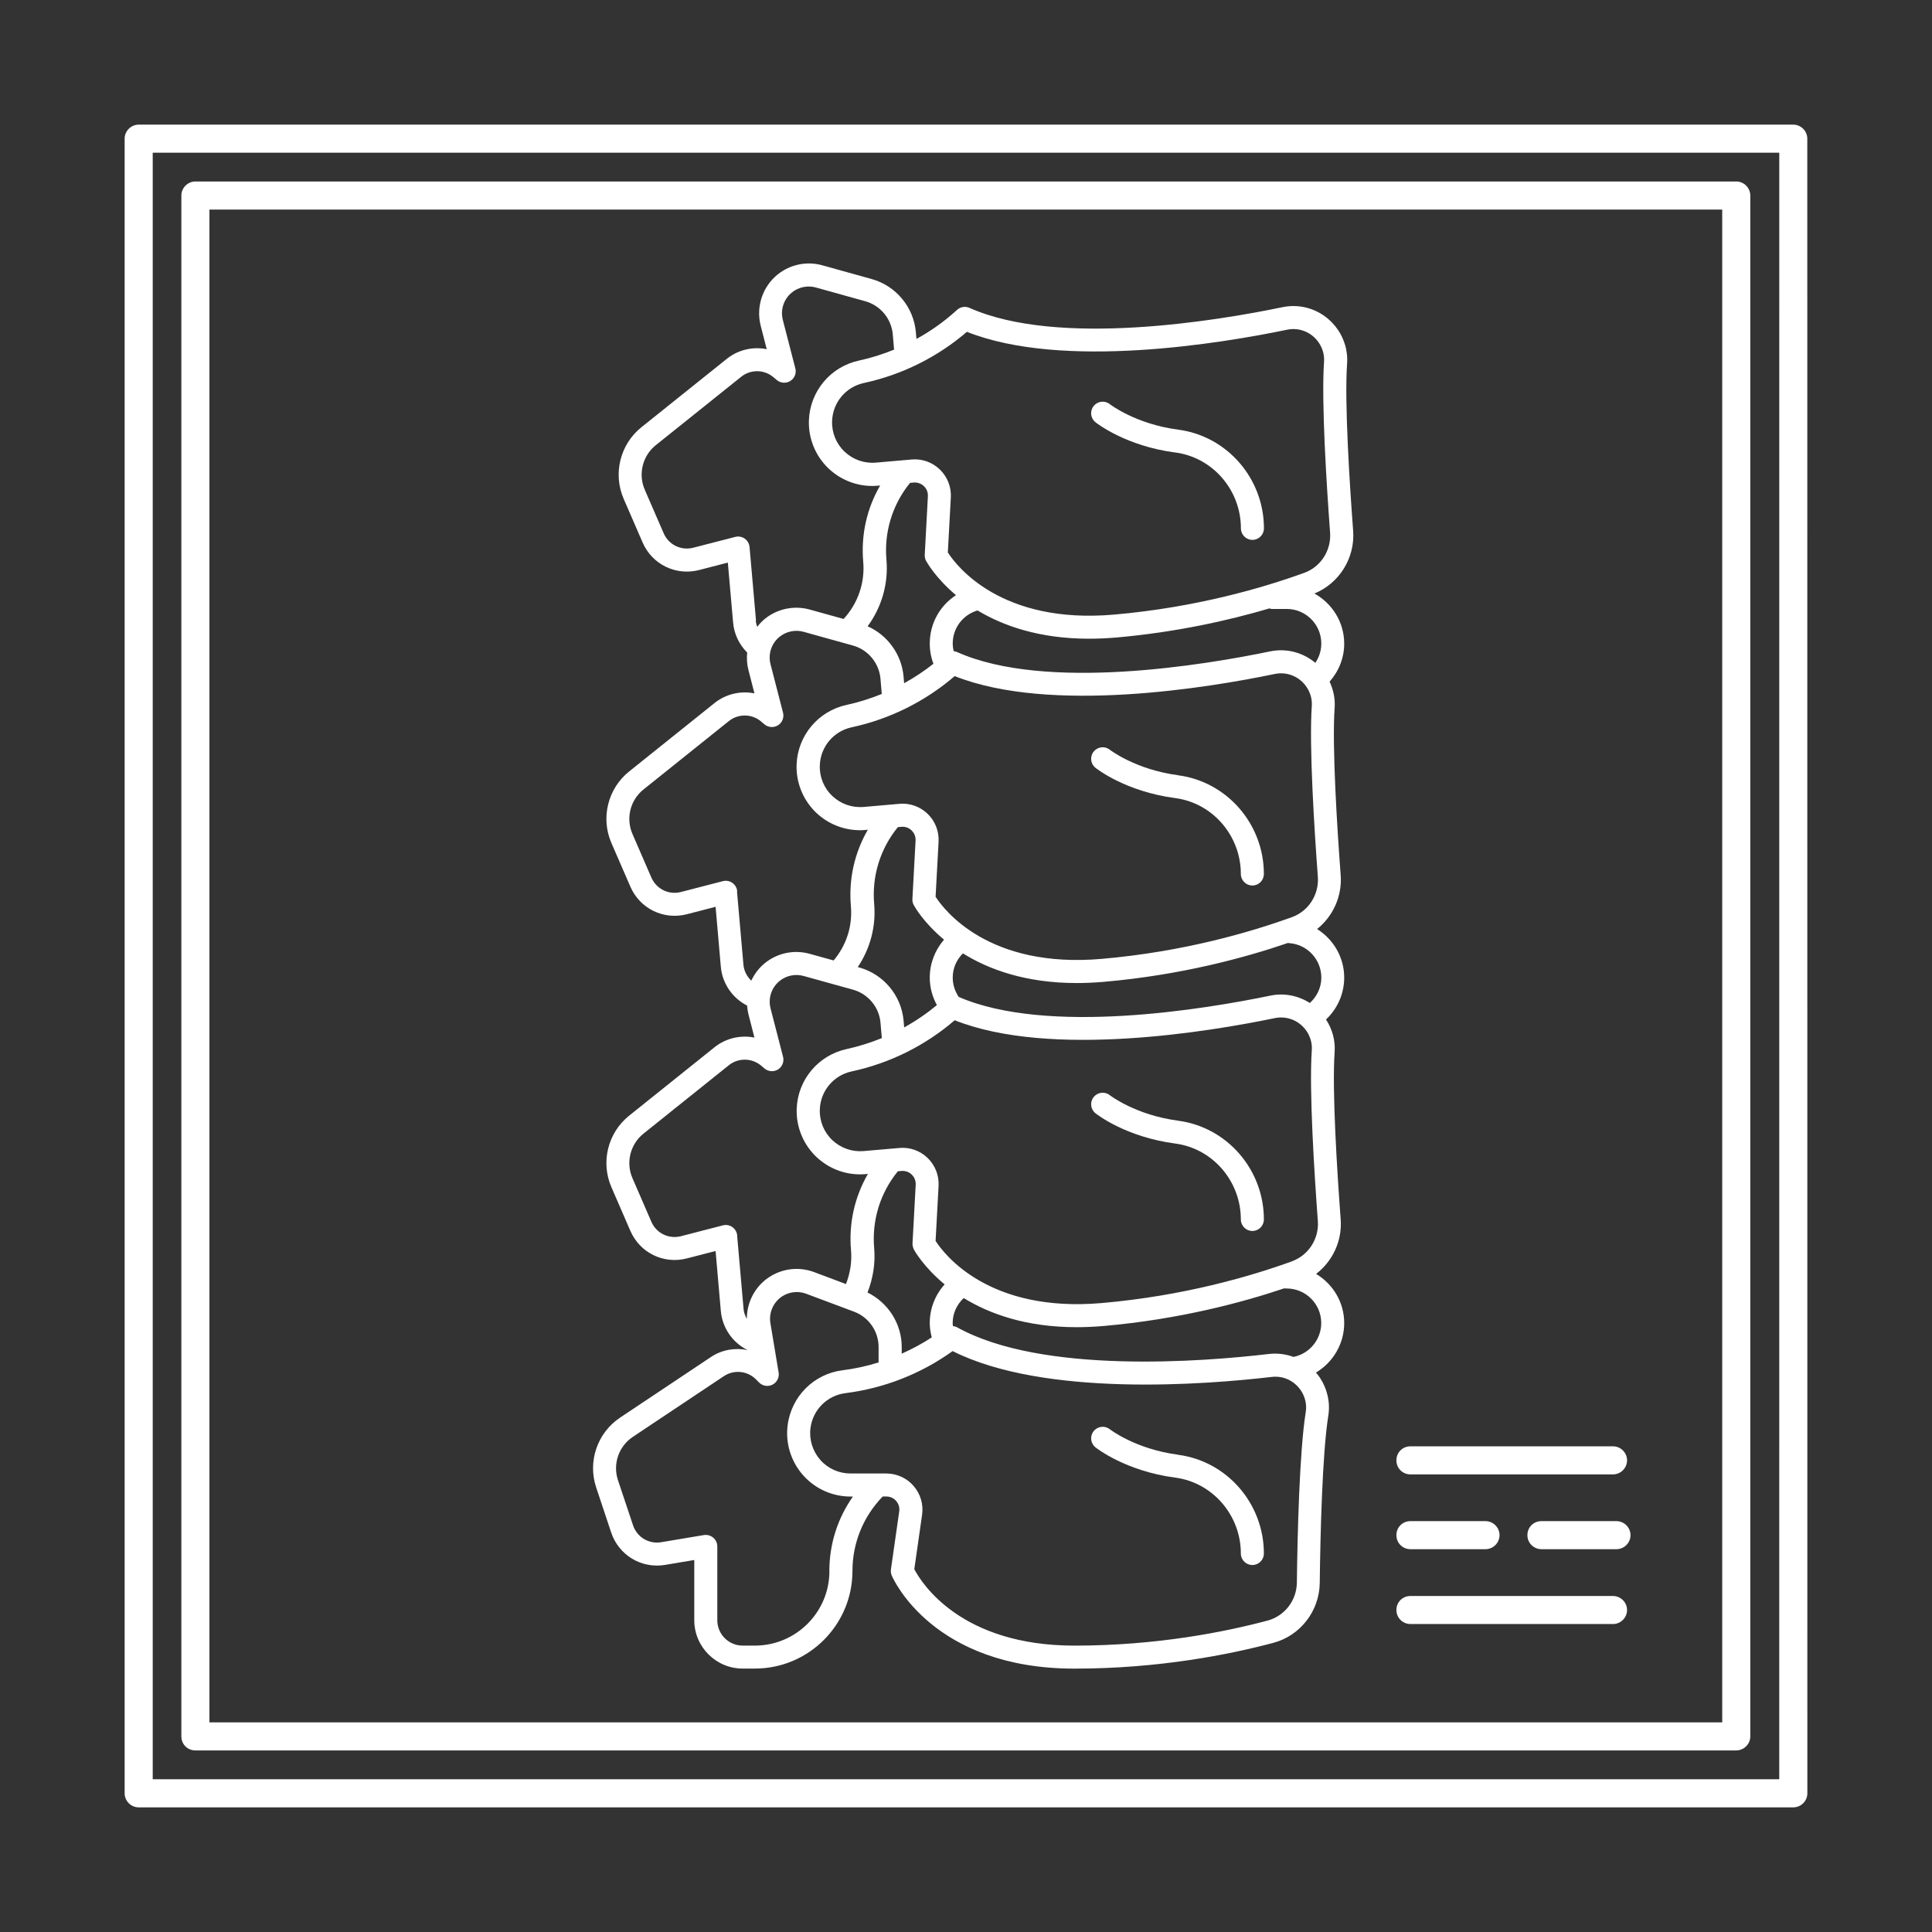 <svg width="62" height="62" viewBox="0 0 62 62" fill="none" xmlns="http://www.w3.org/2000/svg">
<rect x="0" y="0" width="62" height="62" fill="#333333" stroke="none"/>
<path d="M57.548 4H4.45C4.204 4 4 4.204 4 4.45V57.55C4 57.796 4.204 58 4.45 58H57.55C57.796 58 58 57.796 58 57.55L57.998 4.45C57.998 4.204 57.794 4 57.548 4ZM57.098 57.098H4.901V4.901H57.099L57.098 57.098Z" fill="white"/>
<path d="M6.271 56.173H55.718C55.965 56.173 56.169 55.969 56.169 55.722V6.275C56.169 6.028 55.965 5.824 55.718 5.824H6.271C6.024 5.824 5.82 6.028 5.82 6.275V55.722C5.82 55.976 6.017 56.173 6.271 56.173ZM6.721 6.725H55.268V55.272H6.721V6.725Z" fill="white"/>
<path d="M45.263 47.315H51.764C52.01 47.315 52.214 47.111 52.214 46.864C52.214 46.618 52.01 46.414 51.764 46.414H45.263C45.01 46.414 44.812 46.611 44.812 46.864C44.812 47.115 45.01 47.315 45.263 47.315Z" fill="white"/>
<path d="M45.263 49.715H47.671C47.918 49.715 48.122 49.511 48.122 49.265C48.122 49.019 47.918 48.815 47.671 48.815H45.263C45.01 48.815 44.812 49.011 44.812 49.265C44.812 49.516 45.01 49.715 45.263 49.715Z" fill="white"/>
<path d="M51.874 48.815H49.466C49.213 48.815 49.016 49.011 49.016 49.265C49.016 49.518 49.22 49.715 49.466 49.715H51.874C52.121 49.715 52.325 49.511 52.325 49.265C52.325 49.019 52.121 48.815 51.874 48.815Z" fill="white"/>
<path d="M51.759 51.217H45.263C45.01 51.217 44.812 51.414 44.812 51.667C44.812 51.92 45.017 52.117 45.263 52.117H51.764C52.01 52.117 52.214 51.913 52.214 51.667C52.214 51.421 52.01 51.217 51.759 51.217Z" fill="white"/>
<path d="M42.185 19.045C42.98 18.718 43.488 17.906 43.424 17.036C43.313 15.559 43.141 12.898 43.23 11.662C43.259 11.235 43.126 10.814 42.852 10.472C42.444 9.962 41.794 9.725 41.154 9.858C39.083 10.289 33.956 11.15 31.112 9.88C30.979 9.821 30.823 9.845 30.714 9.943L30.65 10.001C30.271 10.341 29.853 10.633 29.41 10.877L29.391 10.66C29.321 9.856 28.752 9.171 27.974 8.955L26.386 8.513C25.893 8.376 25.359 8.485 24.96 8.805C24.47 9.197 24.256 9.844 24.411 10.451L24.605 11.206C24.165 11.117 23.694 11.22 23.326 11.514L20.583 13.711C19.9 14.258 19.665 15.203 20.014 16.007L20.622 17.408C20.927 18.113 21.69 18.485 22.435 18.293L23.357 18.054L23.526 19.978C23.557 20.344 23.72 20.682 23.978 20.941C23.96 21.124 23.969 21.312 24.017 21.497L24.211 22.251C23.771 22.163 23.3 22.266 22.932 22.56L20.19 24.757C19.506 25.304 19.271 26.249 19.621 27.053L20.229 28.453C20.535 29.159 21.295 29.531 22.042 29.339L22.964 29.1L23.132 31.024C23.178 31.558 23.503 32.029 23.975 32.27C23.982 32.36 23.995 32.453 24.017 32.543L24.211 33.297C23.773 33.21 23.3 33.312 22.932 33.606L20.19 35.803C19.506 36.35 19.271 37.294 19.621 38.098L20.229 39.499C20.535 40.205 21.297 40.577 22.041 40.384L22.964 40.146L23.132 42.07C23.18 42.613 23.509 43.086 23.989 43.325C23.596 43.245 23.174 43.31 22.821 43.544L19.898 45.494C19.17 45.98 18.854 46.901 19.131 47.73L19.613 49.179C19.857 49.909 20.583 50.345 21.341 50.22L22.28 50.062V51.994C22.28 52.849 22.977 53.546 23.832 53.546H24.226C25.952 53.546 27.356 52.142 27.356 50.415C27.356 49.516 27.702 48.669 28.327 48.024H28.443C28.567 48.024 28.68 48.076 28.759 48.168C28.84 48.261 28.875 48.381 28.857 48.503L28.591 50.364C28.582 50.43 28.591 50.499 28.617 50.561C28.669 50.683 29.949 53.548 34.479 53.548C37.194 53.548 39.45 53.097 40.866 52.72C41.729 52.489 42.34 51.7 42.352 50.8C42.37 49.321 42.431 46.657 42.627 45.429C42.694 45.006 42.597 44.574 42.357 44.211C42.318 44.154 42.276 44.1 42.231 44.047C42.779 43.72 43.137 43.123 43.137 42.459C43.137 41.787 42.773 41.205 42.235 40.881C42.764 40.477 43.076 39.822 43.024 39.129C42.913 37.653 42.742 34.992 42.83 33.755C42.856 33.388 42.755 33.027 42.553 32.717C42.921 32.371 43.137 31.887 43.137 31.373C43.137 30.717 42.788 30.142 42.267 29.814C42.777 29.407 43.074 28.762 43.024 28.084C42.913 26.607 42.742 23.948 42.83 22.71C42.851 22.422 42.79 22.135 42.668 21.875C42.967 21.536 43.137 21.109 43.137 20.655C43.137 19.96 42.747 19.363 42.182 19.047L42.185 19.045ZM42.211 21.272C41.812 20.937 41.284 20.795 40.759 20.904C38.687 21.334 33.562 22.198 30.716 20.926C30.679 20.909 30.64 20.9 30.604 20.896C30.585 20.817 30.574 20.734 30.574 20.651C30.574 20.154 30.899 19.729 31.37 19.59C32.189 20.081 33.348 20.497 34.948 20.497C35.225 20.497 35.516 20.484 35.819 20.459C37.755 20.288 39.432 19.91 40.736 19.525C40.764 19.531 40.79 19.542 40.818 19.542H41.293C41.904 19.542 42.402 20.039 42.402 20.651C42.402 20.874 42.335 21.089 42.211 21.27L42.211 21.272ZM29.014 21.924L28.996 21.708C28.933 20.998 28.482 20.381 27.843 20.098C28.295 19.486 28.513 18.729 28.447 17.964C28.369 17.067 28.639 16.193 29.204 15.496L29.321 15.485C29.443 15.476 29.561 15.517 29.65 15.602C29.739 15.687 29.783 15.803 29.777 15.925L29.676 17.803C29.672 17.871 29.687 17.938 29.718 17.997C29.744 18.045 30.029 18.553 30.679 19.1C30.164 19.433 29.837 20.006 29.837 20.653C29.837 20.874 29.877 21.094 29.955 21.301C29.659 21.536 29.345 21.743 29.016 21.924L29.014 21.924ZM31.03 10.649C34.102 11.871 39.212 11.015 41.304 10.581C41.668 10.505 42.041 10.64 42.274 10.932C42.431 11.128 42.507 11.366 42.49 11.608C42.4 12.893 42.573 15.595 42.684 17.09C42.727 17.659 42.387 18.191 41.856 18.383C40.52 18.867 38.376 19.494 35.752 19.723C32.123 20.041 30.693 18.158 30.417 17.729L30.513 15.964C30.532 15.628 30.404 15.303 30.162 15.068C29.92 14.835 29.593 14.715 29.255 14.746L28.109 14.846C27.738 14.879 27.373 14.75 27.104 14.495C26.834 14.24 26.688 13.88 26.703 13.508C26.725 12.915 27.144 12.414 27.725 12.29C28.944 12.028 30.085 11.46 31.031 10.647L31.03 10.649ZM24.261 19.913L24.054 17.555C24.045 17.448 23.987 17.348 23.899 17.285C23.81 17.223 23.699 17.202 23.594 17.23L22.248 17.577C21.858 17.677 21.457 17.483 21.298 17.113L20.69 15.713C20.474 15.214 20.62 14.628 21.043 14.288L23.786 12.091C24.087 11.848 24.521 11.854 24.817 12.102L24.928 12.196C25.052 12.299 25.227 12.31 25.362 12.226C25.499 12.14 25.564 11.976 25.523 11.821L25.122 10.267C25.037 9.939 25.153 9.594 25.416 9.383C25.63 9.211 25.919 9.152 26.183 9.226L27.77 9.668C28.253 9.803 28.605 10.228 28.65 10.727L28.692 11.22C28.328 11.368 27.953 11.488 27.565 11.571C26.654 11.767 25.994 12.554 25.959 13.486C25.937 14.068 26.168 14.633 26.589 15.034C27.013 15.435 27.585 15.639 28.168 15.587L28.245 15.58C27.818 16.317 27.626 17.163 27.702 18.028C27.761 18.701 27.53 19.368 27.072 19.863L25.981 19.56C25.488 19.424 24.954 19.533 24.555 19.852C24.457 19.93 24.374 20.02 24.3 20.117C24.276 20.052 24.259 19.985 24.252 19.915L24.261 19.913ZM23.658 28.603C23.649 28.495 23.592 28.396 23.503 28.333C23.414 28.27 23.303 28.25 23.198 28.277L21.853 28.625C21.465 28.727 21.064 28.531 20.903 28.161L20.295 26.76C20.079 26.261 20.225 25.675 20.648 25.337L23.39 23.14C23.692 22.898 24.126 22.903 24.422 23.151L24.532 23.245C24.656 23.349 24.832 23.36 24.967 23.275C25.104 23.19 25.168 23.025 25.128 22.87L24.727 21.316C24.642 20.989 24.758 20.643 25.02 20.433C25.235 20.261 25.523 20.201 25.787 20.275L27.375 20.717C27.857 20.852 28.21 21.277 28.255 21.776L28.297 22.27C27.933 22.417 27.558 22.538 27.17 22.621C26.259 22.817 25.599 23.604 25.564 24.533C25.542 25.116 25.773 25.681 26.194 26.082C26.617 26.483 27.192 26.686 27.772 26.635L27.85 26.627C27.423 27.365 27.231 28.211 27.306 29.076C27.362 29.717 27.164 30.332 26.752 30.822L25.981 30.608C25.488 30.471 24.954 30.58 24.555 30.9C24.361 31.055 24.211 31.253 24.109 31.471C23.971 31.336 23.875 31.16 23.858 30.963L23.651 28.605L23.658 28.603ZM28.925 26.533C29.051 26.522 29.166 26.564 29.254 26.649C29.343 26.734 29.387 26.851 29.382 26.973L29.28 28.85C29.276 28.919 29.291 28.985 29.323 29.044C29.349 29.094 29.637 29.606 30.295 30.155C30.005 30.49 29.837 30.92 29.837 31.371C29.837 31.683 29.918 31.983 30.066 32.255C29.738 32.526 29.387 32.766 29.016 32.971L28.997 32.755C28.927 31.951 28.358 31.266 27.58 31.049L27.526 31.035C27.926 30.443 28.116 29.728 28.053 29.011C27.976 28.115 28.245 27.241 28.813 26.544L28.929 26.533L28.925 26.533ZM23.658 39.649C23.649 39.541 23.592 39.442 23.503 39.379C23.414 39.316 23.303 39.296 23.198 39.323L21.853 39.671C21.463 39.771 21.062 39.577 20.903 39.207L20.295 37.806C20.079 37.307 20.225 36.721 20.648 36.381L23.39 34.184C23.692 33.942 24.126 33.947 24.423 34.195L24.534 34.289C24.658 34.393 24.834 34.404 24.969 34.319C25.105 34.234 25.17 34.069 25.129 33.914L24.728 32.36C24.643 32.033 24.76 31.687 25.022 31.477C25.237 31.305 25.521 31.246 25.789 31.32L27.377 31.761C27.859 31.896 28.214 32.321 28.256 32.82L28.299 33.314C27.935 33.461 27.56 33.581 27.173 33.665C26.262 33.861 25.602 34.648 25.567 35.577C25.545 36.16 25.776 36.725 26.198 37.126C26.621 37.527 27.195 37.73 27.776 37.679L27.853 37.671C27.427 38.409 27.234 39.255 27.31 40.12C27.343 40.491 27.282 40.863 27.148 41.207L26.124 40.822C25.643 40.643 25.104 40.704 24.677 40.989C24.226 41.288 23.965 41.794 23.967 42.325C23.913 42.227 23.871 42.121 23.862 42.005L23.655 39.647L23.658 39.649ZM29.323 40.09C29.349 40.14 29.644 40.663 30.315 41.218C30.01 41.554 29.837 41.994 29.837 42.458C29.837 42.615 29.862 42.768 29.901 42.918C29.595 43.119 29.271 43.291 28.937 43.441V43.225C28.937 42.48 28.5 41.802 27.839 41.478C28.016 41.027 28.096 40.541 28.053 40.055C27.976 39.159 28.245 38.285 28.813 37.588L28.929 37.577C29.055 37.568 29.169 37.608 29.258 37.693C29.347 37.778 29.391 37.895 29.386 38.017L29.284 39.895C29.28 39.963 29.295 40.029 29.326 40.089L29.323 40.09ZM26.617 50.417C26.617 51.737 25.544 52.809 24.226 52.809H23.832C23.383 52.809 23.019 52.443 23.019 51.995V49.628C23.019 49.519 22.971 49.415 22.888 49.345C22.805 49.275 22.696 49.245 22.588 49.262L21.219 49.491C20.822 49.558 20.441 49.329 20.314 48.946L19.831 47.499C19.659 46.983 19.855 46.412 20.308 46.111L23.232 44.161C23.553 43.947 23.984 43.99 24.257 44.263L24.361 44.367C24.475 44.481 24.649 44.507 24.791 44.435C24.934 44.361 25.013 44.204 24.987 44.045L24.723 42.461C24.668 42.129 24.814 41.794 25.093 41.606C25.322 41.454 25.612 41.421 25.869 41.517L27.412 42.095C27.881 42.271 28.195 42.725 28.195 43.226V43.722C27.82 43.838 27.434 43.925 27.042 43.973C26.118 44.087 25.392 44.814 25.276 45.74C25.203 46.318 25.383 46.9 25.769 47.338C26.155 47.776 26.711 48.026 27.294 48.026H27.371C26.881 48.722 26.615 49.548 26.615 50.417L26.617 50.417ZM41.903 45.313C41.699 46.586 41.636 49.292 41.618 50.79C41.611 51.361 41.224 51.86 40.679 52.006C39.306 52.372 37.116 52.81 34.483 52.81C30.836 52.81 29.578 50.809 29.341 50.358L29.591 48.61C29.639 48.277 29.539 47.941 29.319 47.686C29.099 47.432 28.78 47.286 28.443 47.286H27.294C26.922 47.286 26.569 47.128 26.323 46.849C26.078 46.569 25.963 46.2 26.009 45.83C26.083 45.243 26.545 44.779 27.135 44.707C28.373 44.551 29.559 44.086 30.57 43.358C33.523 44.842 38.689 44.435 40.81 44.187C41.178 44.141 41.539 44.311 41.747 44.622C41.886 44.829 41.941 45.075 41.903 45.313ZM41.516 43.546H41.514C41.267 43.456 40.997 43.419 40.724 43.45C38.622 43.698 33.44 44.11 30.716 42.596C30.674 42.572 30.628 42.561 30.582 42.556C30.578 42.522 30.572 42.491 30.572 42.458C30.572 42.149 30.705 41.862 30.927 41.656C31.748 42.16 32.921 42.591 34.551 42.591C34.828 42.591 35.119 42.578 35.422 42.552C37.824 42.341 39.831 41.809 41.217 41.343C41.228 41.345 41.237 41.349 41.248 41.349H41.291C41.903 41.349 42.4 41.846 42.4 42.458C42.4 42.983 42.028 43.439 41.515 43.544L41.516 43.546ZM41.463 40.477C40.127 40.961 37.983 41.587 35.359 41.816C31.729 42.134 30.299 40.251 30.024 39.822L30.12 38.057C30.138 37.721 30.011 37.396 29.769 37.161C29.527 36.926 29.194 36.808 28.861 36.84L27.715 36.939C27.344 36.971 26.98 36.843 26.71 36.588C26.44 36.333 26.294 35.973 26.309 35.601C26.331 35.008 26.751 34.507 27.331 34.383C28.553 34.121 29.693 33.554 30.637 32.741C33.709 33.962 38.819 33.106 40.911 32.672C41.275 32.598 41.646 32.731 41.881 33.023C42.038 33.219 42.114 33.458 42.097 33.7C42.007 34.984 42.18 37.686 42.291 39.181C42.334 39.75 41.993 40.282 41.463 40.475L41.463 40.477ZM42.032 32.186C41.66 31.95 41.208 31.857 40.761 31.952C38.7 32.379 33.621 33.232 30.766 31.992C30.642 31.808 30.574 31.593 30.574 31.371C30.574 31.074 30.694 30.8 30.901 30.595C31.724 31.107 32.906 31.547 34.555 31.547C34.832 31.547 35.122 31.534 35.425 31.508C37.9 31.292 39.951 30.734 41.337 30.259C41.346 30.261 41.354 30.266 41.363 30.266C41.947 30.301 42.403 30.787 42.403 31.373C42.403 31.689 42.263 31.979 42.034 32.188L42.032 32.186ZM41.463 29.431C40.127 29.915 37.985 30.542 35.359 30.771C31.729 31.089 30.299 29.206 30.024 28.777L30.12 27.014C30.138 26.677 30.011 26.352 29.769 26.117C29.527 25.883 29.194 25.764 28.861 25.796L28.588 25.82H28.586L27.715 25.896C27.344 25.927 26.98 25.8 26.71 25.544C26.44 25.29 26.294 24.929 26.309 24.558C26.331 23.965 26.751 23.464 27.331 23.34C28.553 23.077 29.691 22.51 30.637 21.697C33.711 22.918 38.821 22.063 40.911 21.628C41.275 21.553 41.646 21.688 41.881 21.98C42.036 22.176 42.114 22.414 42.097 22.656C42.007 23.94 42.18 26.642 42.291 28.137C42.334 28.707 41.993 29.239 41.463 29.431Z" fill="white"/>
<path d="M37.714 14.52C38.915 14.677 39.822 15.725 39.822 16.955C39.822 17.159 39.987 17.325 40.192 17.325C40.397 17.325 40.561 17.159 40.561 16.955C40.561 15.355 39.379 13.993 37.81 13.788C36.438 13.608 35.625 12.976 35.616 12.971C35.457 12.843 35.224 12.871 35.097 13.03C34.969 13.189 34.995 13.422 35.154 13.549C35.193 13.581 36.124 14.313 37.712 14.521L37.714 14.52Z" fill="white"/>
<path d="M37.81 24.878C36.438 24.698 35.625 24.066 35.616 24.061C35.457 23.933 35.224 23.961 35.097 24.12C34.969 24.279 34.995 24.512 35.154 24.639C35.193 24.671 36.124 25.402 37.712 25.611C38.913 25.768 39.82 26.816 39.82 28.047C39.82 28.25 39.985 28.417 40.19 28.417C40.395 28.417 40.559 28.25 40.559 28.047C40.559 26.447 39.377 25.085 37.808 24.88L37.81 24.878Z" fill="white"/>
<path d="M37.81 35.964C36.438 35.784 35.625 35.152 35.616 35.147C35.457 35.019 35.224 35.047 35.097 35.206C34.969 35.365 34.995 35.598 35.154 35.725C35.193 35.757 36.124 36.488 37.712 36.697C38.913 36.854 39.82 37.902 39.82 39.133C39.82 39.336 39.985 39.503 40.19 39.503C40.395 39.503 40.559 39.336 40.559 39.133C40.559 37.533 39.377 36.17 37.808 35.965L37.81 35.964Z" fill="white"/>
<path d="M37.81 46.684C36.438 46.505 35.625 45.873 35.616 45.867C35.457 45.74 35.224 45.768 35.097 45.927C34.969 46.086 34.995 46.318 35.154 46.446C35.193 46.477 36.124 47.209 37.712 47.418C38.913 47.575 39.82 48.623 39.82 49.854C39.82 50.057 39.985 50.223 40.19 50.223C40.395 50.223 40.559 50.057 40.559 49.854C40.559 48.253 39.377 46.891 37.808 46.686L37.81 46.684Z" fill="white"/>
</svg>
